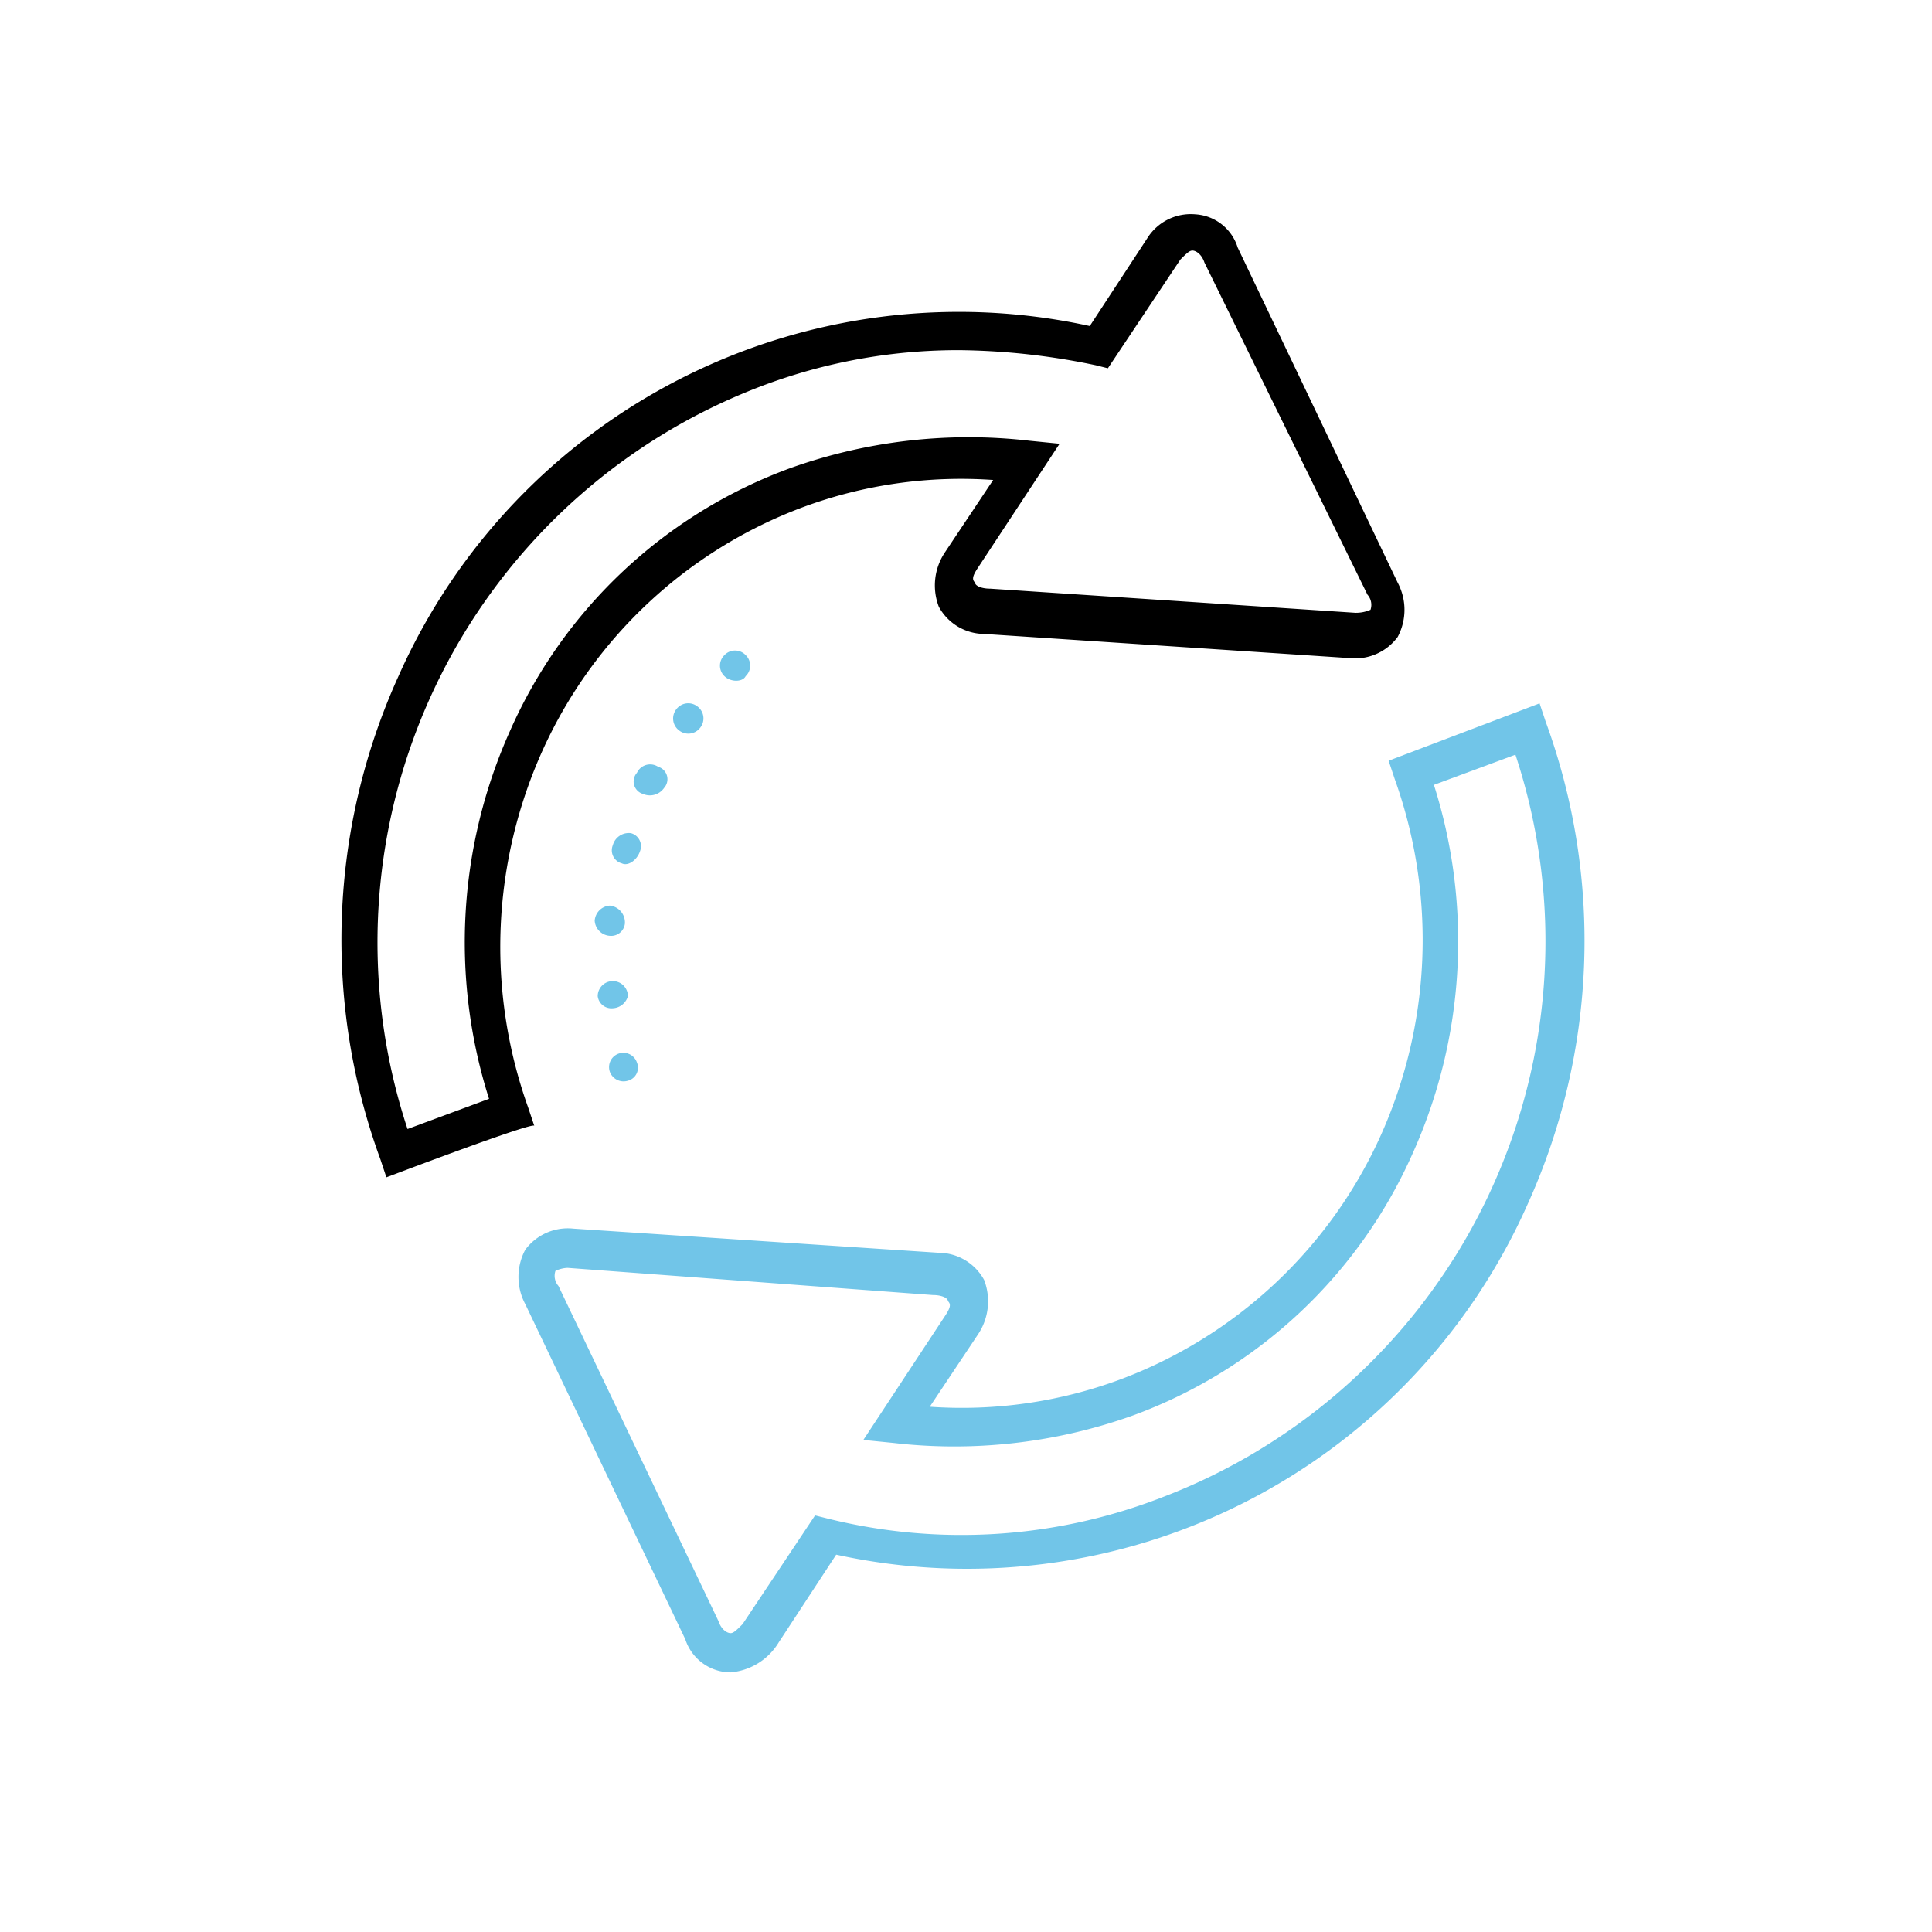 <svg id="processing-underwriting" xmlns="http://www.w3.org/2000/svg" width="64" height="64" viewBox="0 0 64 64">
  <path id="Path_6691" data-name="Path 6691" d="M0,0H64V64H0Z" fill="none"/>
  <g id="Group_3368" data-name="Group 3368">
    <path id="Path_6692" data-name="Path 6692" d="M18.8,42a1.034,1.034,0,0,0-.4.1.507.507,0,0,0,.1.5l5.3,11.1c.1.3.3.4.4.4s.2-.1.4-.3L27,50.2l.4.1a18.345,18.345,0,0,0,11.1-.7A19.707,19.707,0,0,0,50.2,25l-2.7,1a17.12,17.12,0,0,1-.7,12.2,16.25,16.25,0,0,1-9.3,8.7,17.573,17.573,0,0,1-7.9.9l-1-.1,2.7-4.1c.2-.3.2-.4.1-.5,0-.1-.2-.2-.5-.2L18.8,42Zm5.4,13.4h0a1.588,1.588,0,0,1-1.5-1.1L17.4,43.2a1.91,1.91,0,0,1,0-1.8,1.753,1.753,0,0,1,1.6-.7l12.1.8a1.725,1.725,0,0,1,1.5.9,1.97,1.97,0,0,1-.2,1.8l-1.6,2.4a15.085,15.085,0,0,0,6.3-.9,15.35,15.35,0,0,0,8.6-8,15.808,15.808,0,0,0,.5-11.9l-.2-.6,5-1.9.2.6a21.13,21.13,0,0,1-.6,16A20.313,20.313,0,0,1,27.7,51.5l-1.9,2.9a2.072,2.072,0,0,1-1.6,1Z" fill="#71c5e8"/>
    <path id="Path_6693" data-name="Path 6693" d="M31.8,11.6a18.382,18.382,0,0,0-6.6,1.2A19.707,19.707,0,0,0,13.5,37.4l2.7-1a17.12,17.12,0,0,1,.7-12.2,16.25,16.25,0,0,1,9.3-8.7,17.573,17.573,0,0,1,7.9-.9l1,.1-2.7,4.1c-.2.3-.2.4-.1.5,0,.1.2.2.5.2l12.1.8a1.213,1.213,0,0,0,.5-.1.507.507,0,0,0-.1-.5l-5.4-11c-.1-.3-.3-.4-.4-.4s-.2.1-.4.3l-2.4,3.6-.4-.1A22.973,22.973,0,0,0,31.8,11.6ZM12.8,39l-.2-.6a21.13,21.13,0,0,1,.6-16A20.313,20.313,0,0,1,36.1,10.8L38,7.9a1.7,1.7,0,0,1,1.6-.8A1.566,1.566,0,0,1,41,8.2l5.3,11.1a1.91,1.91,0,0,1,0,1.8,1.753,1.753,0,0,1-1.6.7L32.6,21a1.725,1.725,0,0,1-1.5-.9,1.97,1.97,0,0,1,.2-1.8l1.6-2.4a15.085,15.085,0,0,0-6.3.9,15.35,15.35,0,0,0-8.6,8,15.808,15.808,0,0,0-.5,11.9l.2.6C17.8,37.1,12.8,39,12.8,39Z"/>
    <path id="Path_6694" data-name="Path 6694" d="M20.8,35.8a.486.486,0,0,1-.6-.3h0a.474.474,0,0,1,.9-.3h0a.446.446,0,0,1-.3.6Zm-.5-2.4a.458.458,0,0,1-.5-.4h0a.5.5,0,0,1,1,0,.548.548,0,0,1-.5.4ZM20.2,31a.536.536,0,0,1-.5-.5h0a.536.536,0,0,1,.5-.5h0a.56.56,0,0,1,.5.6.458.458,0,0,1-.5.4Zm.4-2.4a.446.446,0,0,1-.3-.6h0a.548.548,0,0,1,.6-.4h0a.446.446,0,0,1,.3.6c-.1.3-.4.5-.6.4Zm.7-2.3a.43.43,0,0,1-.2-.7h0a.482.482,0,0,1,.7-.2h0a.43.43,0,0,1,.2.7h0a.574.574,0,0,1-.7.2Zm1.2-2.1a.494.494,0,0,1-.1-.7h0a.494.494,0,0,1,.7-.1h0a.494.494,0,0,1,.1.7h0a.494.494,0,0,1-.7.1ZM24,22.4a.483.483,0,0,1,0-.7h0a.483.483,0,0,1,.7,0h0a.483.483,0,0,1,0,.7c-.1.2-.5.2-.7,0Z" fill="#71c5e8"/>
  </g>
</svg>
